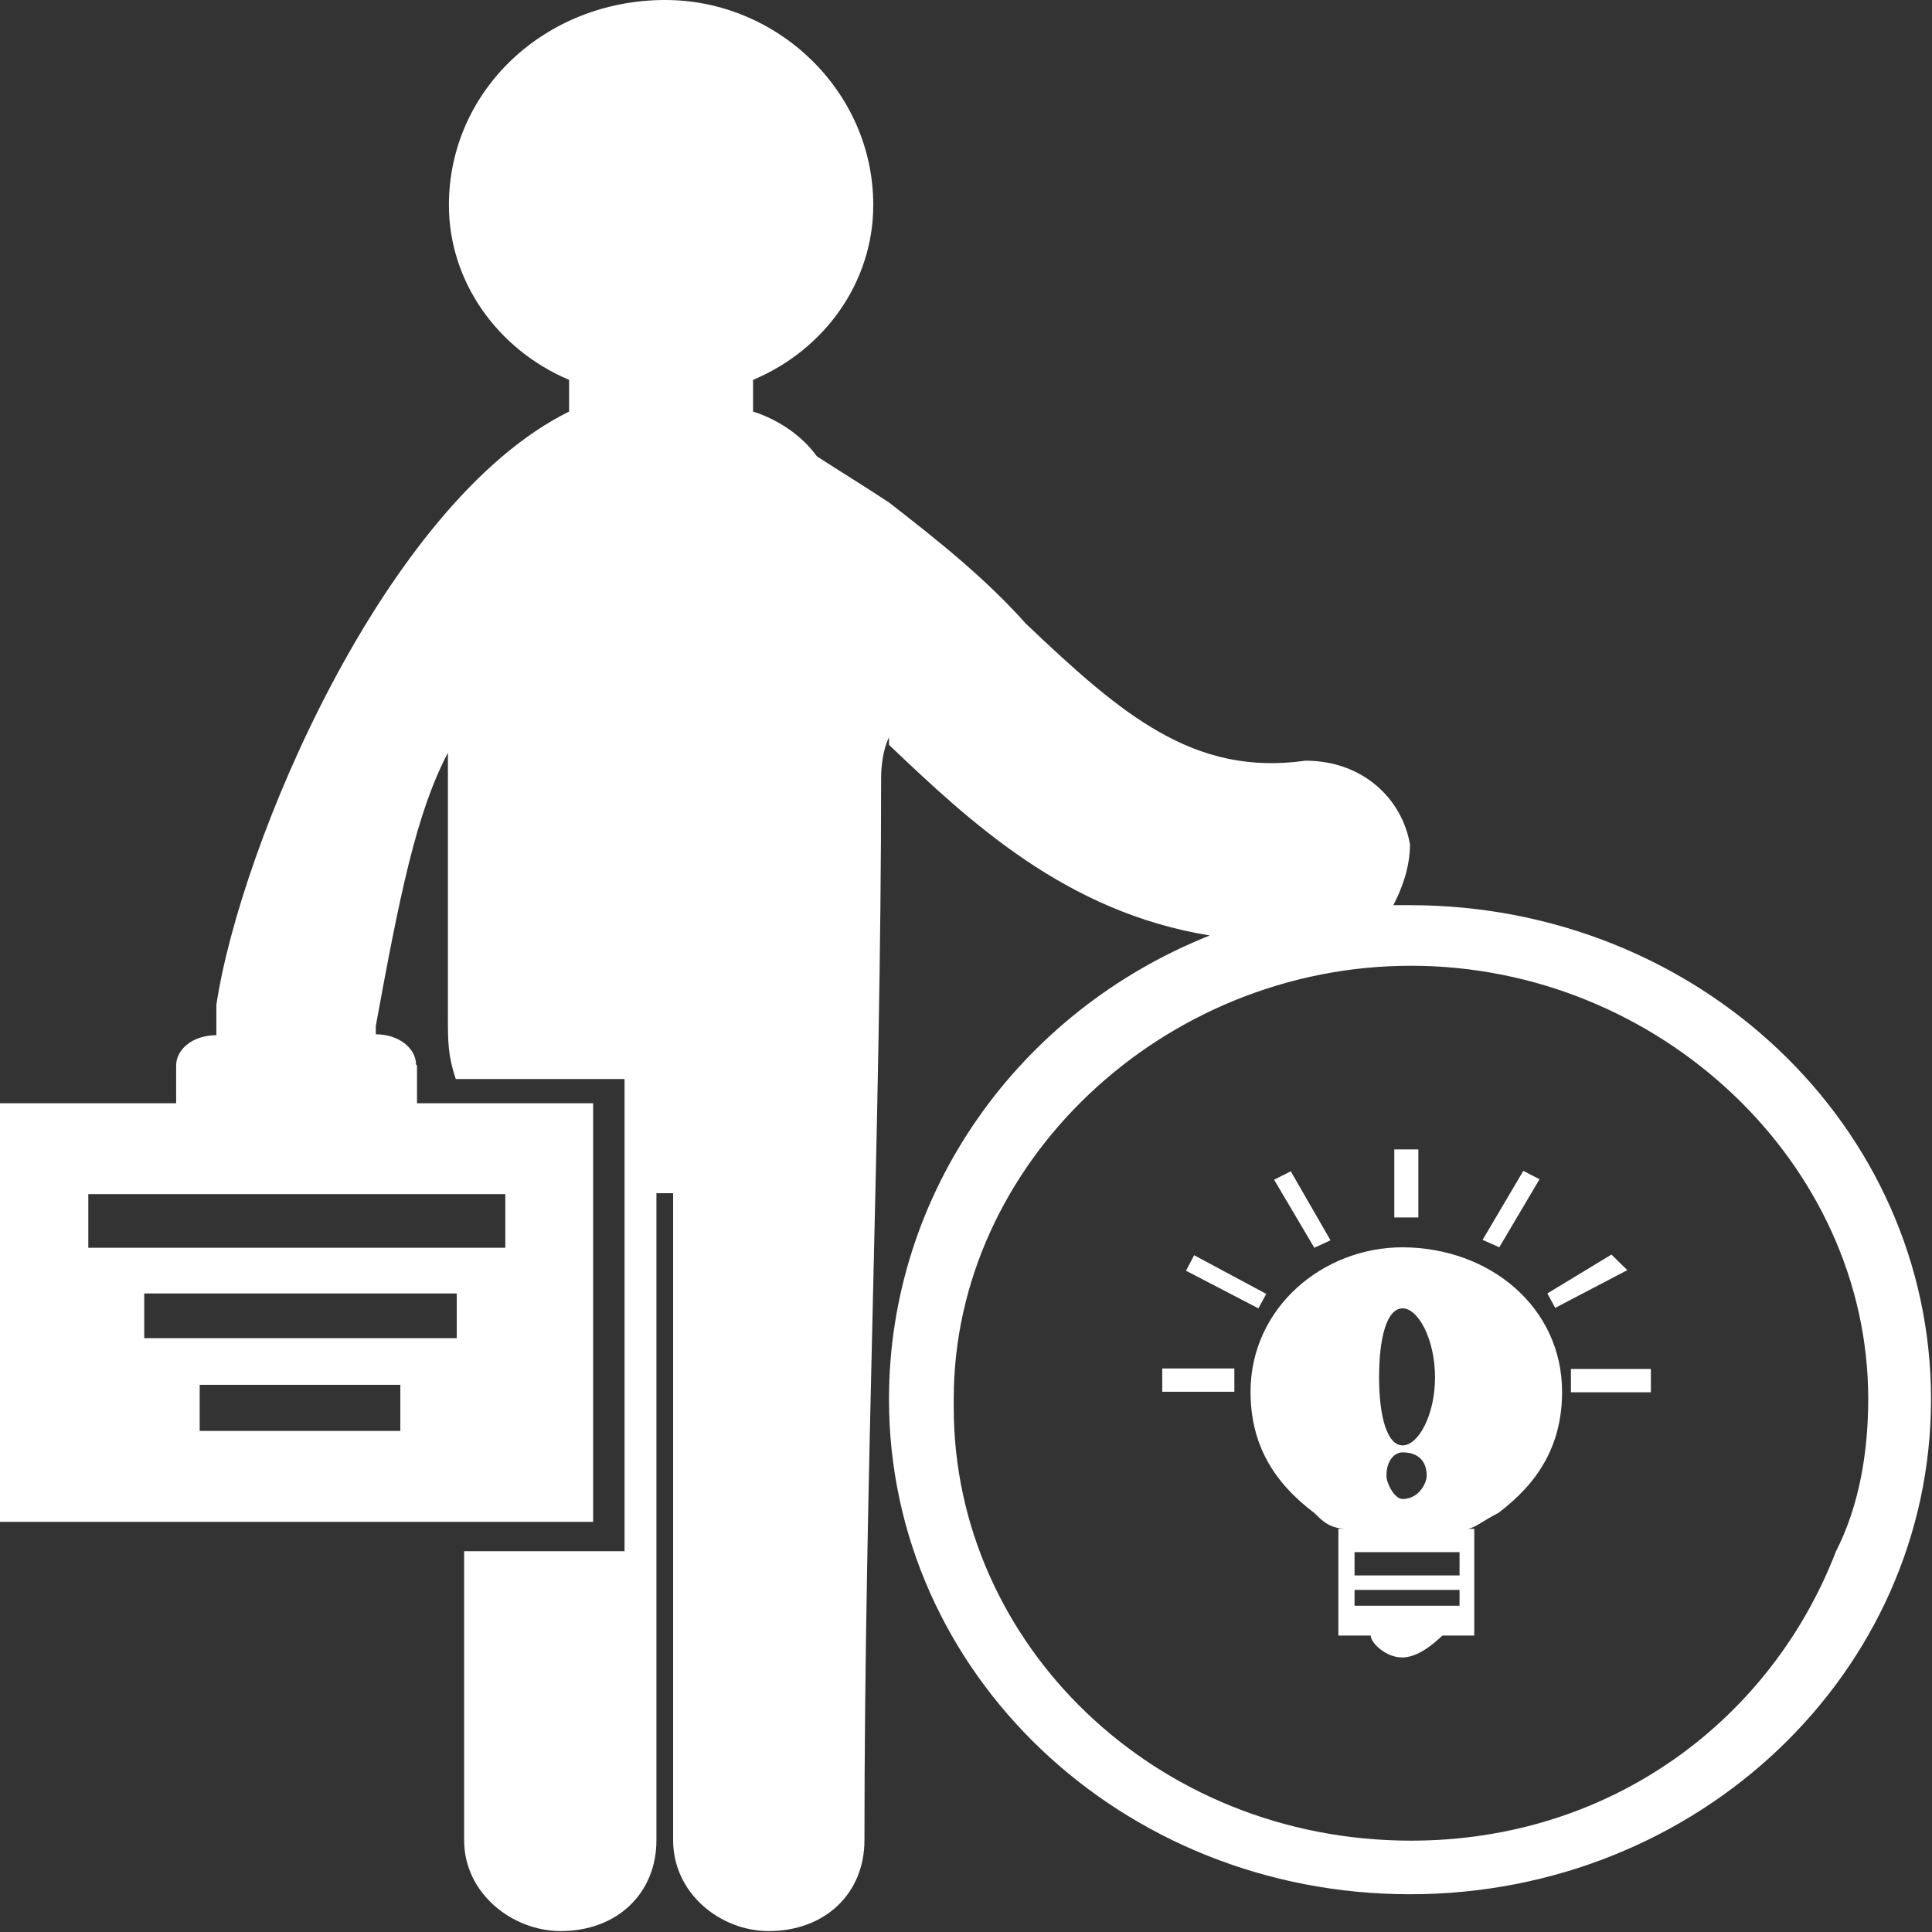 <svg width="89" height="89" viewBox="0 0 89 89" fill="none" xmlns="http://www.w3.org/2000/svg">
<rect x="0" y="0" width="89" height="89" fill="#333333" stroke="none"/>
<g clip-path="url(#clip0_1122_7899)">
<path fill-rule="evenodd" clip-rule="evenodd" d="M23.278 55.01H4.068V57.48H23.278V55.01ZM21.041 59.584H6.644V61.645H21.041V59.584ZM18.442 63.792H9.198V65.918H18.442V63.792ZM43.935 64.458V64.844C43.935 75.688 53.178 84.792 64.999 84.792C74.242 84.792 81.587 79.209 84.57 71.479C85.655 69.353 86.062 66.884 86.062 64.436C86.062 53.593 76.434 44.489 64.999 44.489C53.563 44.489 43.935 53.593 43.935 64.436V64.458ZM62.399 73.24V73.97H67.236V73.24H62.399ZM62.399 71.501V72.574H67.236V71.501H62.399ZM64.23 52.949V56.084H65.338V52.949H64.23ZM58.693 54.345L60.546 57.48L61.292 57.136L59.461 53.958L58.693 54.345ZM54.625 58.532L57.97 60.271L58.331 59.605L55.009 57.823L54.625 58.553V58.532ZM53.54 64.114H56.862V63.041H53.54V64.114ZM70.174 53.937L68.298 57.115L69.067 57.458L70.92 54.323L70.174 53.937ZM74.219 57.802L71.281 59.584L71.643 60.249L74.965 58.51L74.219 57.78V57.802ZM76.05 63.062H72.366V64.136H76.05V63.062ZM64.614 60.271C63.868 60.271 63.529 61.667 63.529 63.449C63.529 65.231 63.891 66.584 64.614 66.584C65.338 66.584 66.106 65.188 66.106 63.449C66.106 61.709 65.338 60.271 64.614 60.271ZM64.614 66.906C64.23 66.906 63.868 67.292 63.868 67.979C63.868 68.323 64.23 69.053 64.614 69.053C65.36 69.053 65.722 68.323 65.722 67.979C65.722 67.314 65.338 66.906 64.614 66.906ZM64.614 57.458C60.93 57.458 57.608 60.249 57.608 64.114C57.608 66.562 58.693 68.301 60.546 69.697C60.93 70.084 61.292 70.427 62.038 70.427H61.654V75.344H63.145C63.145 75.688 63.846 76.353 64.592 76.353C65.338 76.353 66.083 75.688 66.445 75.344H67.914V70.427H67.552C67.914 70.427 68.253 70.084 69.021 69.697C70.874 68.301 71.959 66.562 71.959 64.114C71.959 60.249 68.66 57.458 64.569 57.458H64.614ZM19.21 49.084V50.823H27.324V70.105H0V50.823H8.114V49.084C8.114 48.354 8.859 47.688 9.967 47.688V46.293C11.074 38.907 17.741 23.146 26.216 18.959V17.499C22.917 16.104 20.679 12.969 20.679 9.448C20.679 4.187 25.086 0 30.646 0C35.799 0 40.228 4.187 40.228 9.448C40.228 12.969 38.014 16.104 34.691 17.499V18.959C35.776 19.303 36.906 20.012 37.63 21.021C38.76 21.751 39.844 22.416 40.952 23.146C43.189 24.886 45.359 26.603 47.257 28.729C51.664 32.916 54.986 35.772 60.139 35.042C62.761 35.042 64.592 36.781 64.953 38.907C64.953 39.959 64.569 40.968 64.185 41.698H64.953C78.242 41.698 88.955 51.876 88.955 64.458C88.955 77.04 78.242 87.261 64.953 87.261C51.664 87.261 40.952 77.083 40.952 64.458C40.952 55.01 46.873 46.615 55.732 43.094C49.088 42.02 44.658 37.833 40.952 34.312V33.968C40.59 34.698 40.59 35.75 40.59 35.75C40.59 51.854 39.822 68.28 39.822 84.77C39.822 87.239 37.991 88.957 35.415 88.957C33.177 88.957 31.008 87.218 31.008 84.77V54.967H30.239V84.77C30.239 87.239 28.409 88.957 25.832 88.957C23.595 88.957 21.38 87.218 21.38 84.77V71.458H28.77V49.707H20.996C20.634 48.633 20.634 47.968 20.634 46.916V34.677C19.165 37.468 18.397 41.333 17.312 47.259V47.646C18.397 47.646 19.165 48.311 19.165 49.041L19.21 49.084Z" fill="white"/>
</g>
<defs>
<clipPath id="clip0_1122_7899">
<rect width="89" height="89" fill="white"/>
</clipPath>
</defs>
</svg>
